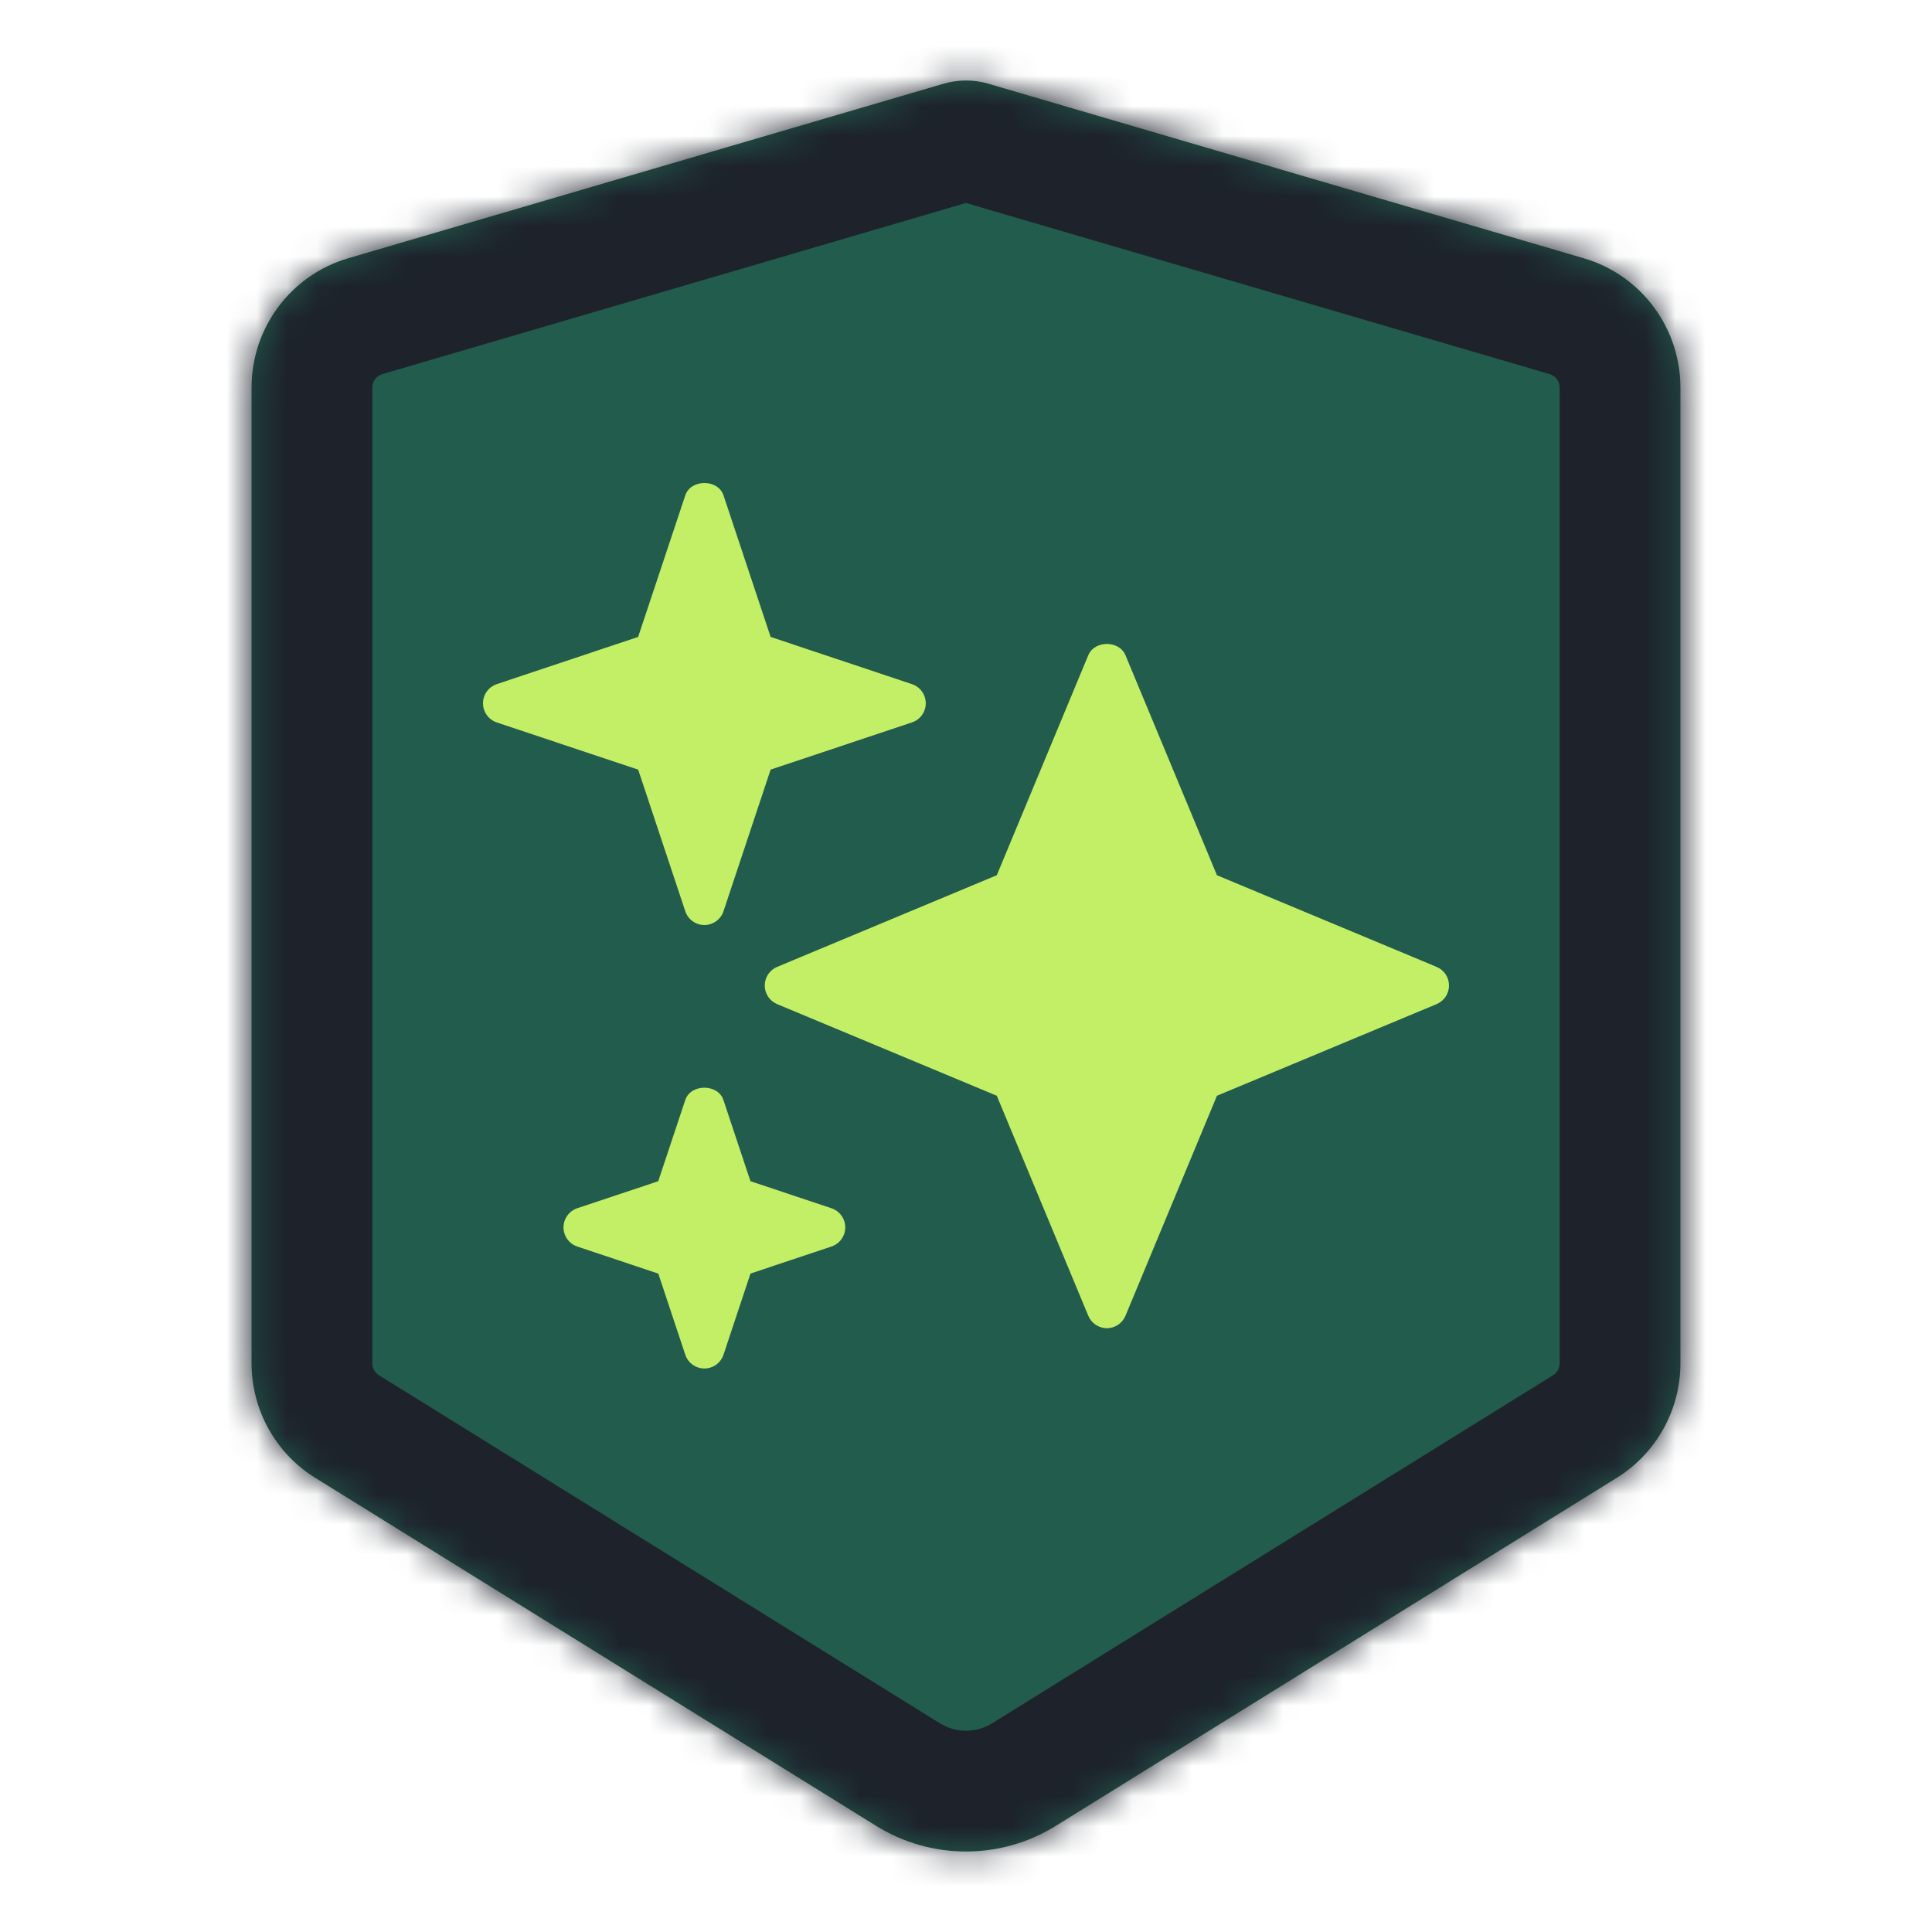 <svg width="64" height="64" viewBox="0 0 64 64" fill="none" xmlns="http://www.w3.org/2000/svg">
<mask id="path-1-inside-1_18254_18036" fill="white">
<path d="M32.744 2.774C32.258 2.631 31.741 2.631 31.255 2.774L11.535 8.555C11.535 8.555 11.535 8.555 11.535 8.555C9.631 9.113 8.333 10.863 8.333 12.839V42.147V45.159C8.333 46.702 9.128 48.139 10.442 48.955L29.027 60.486C30.849 61.616 33.151 61.616 34.972 60.486L53.557 48.955C54.871 48.139 55.666 46.702 55.666 45.159V42.147V12.839C55.666 10.863 54.368 9.113 52.464 8.555L32.744 2.774Z"/>
</mask>
<path d="M32.744 2.774C32.258 2.631 31.741 2.631 31.255 2.774L11.535 8.555C11.535 8.555 11.535 8.555 11.535 8.555C9.631 9.113 8.333 10.863 8.333 12.839V42.147V45.159C8.333 46.702 9.128 48.139 10.442 48.955L29.027 60.486C30.849 61.616 33.151 61.616 34.972 60.486L53.557 48.955C54.871 48.139 55.666 46.702 55.666 45.159V42.147V12.839C55.666 10.863 54.368 9.113 52.464 8.555L32.744 2.774Z" fill="#225C4D"/>
<path d="M55.257 47.9L54.176 46.159L50.778 48.268L51.858 50.009L55.257 47.9ZM32.744 2.774L33.87 -1.065L33.87 -1.065L32.744 2.774ZM31.255 2.774L30.13 -1.065L30.13 -1.065L31.255 2.774ZM10.442 48.955L12.551 45.556L12.551 45.556L10.442 48.955ZM29.027 60.486L31.136 57.087L31.136 57.087L29.027 60.486ZM34.972 60.486L32.864 57.087L32.863 57.087L34.972 60.486ZM53.557 48.955L51.449 45.556L51.449 45.556L53.557 48.955ZM52.464 8.555L51.339 12.394L51.339 12.394L52.464 8.555ZM33.87 -1.065C32.649 -1.422 31.351 -1.423 30.13 -1.065L32.38 6.612C32.132 6.685 31.868 6.685 31.619 6.612L33.87 -1.065ZM30.13 -1.065L10.41 4.717L12.661 12.394L32.38 6.612L30.13 -1.065ZM11.535 4.555C11.535 4.555 11.535 4.555 11.535 4.555C11.535 4.555 11.535 4.555 11.535 4.555C11.535 4.555 11.535 4.555 11.535 4.555C11.535 4.555 11.535 4.555 11.535 4.555C11.535 4.555 11.535 4.555 11.535 4.555C11.535 4.555 11.535 4.555 11.535 4.555C11.535 4.555 11.535 4.555 11.535 4.555C11.535 4.555 11.535 4.555 11.535 4.555C11.535 4.555 11.535 4.555 11.535 4.555C11.535 4.555 11.535 4.555 11.535 4.555C11.535 4.555 11.535 4.555 11.535 4.555C11.535 4.555 11.535 4.555 11.535 4.555C11.535 4.555 11.535 4.555 11.535 4.555C11.535 4.555 11.535 4.555 11.535 4.555C11.535 4.555 11.535 4.555 11.535 4.555C11.535 4.555 11.535 4.555 11.535 4.555C11.535 4.555 11.535 4.555 11.535 4.555C11.535 4.555 11.535 4.555 11.535 4.555C11.535 4.555 11.535 4.555 11.535 4.555C11.535 4.555 11.535 4.555 11.535 4.555C11.535 4.555 11.535 4.555 11.535 4.555C11.535 4.555 11.535 4.555 11.535 4.555C11.535 4.555 11.535 4.555 11.535 4.555C11.535 4.555 11.535 4.555 11.535 4.555C11.535 4.555 11.535 4.555 11.535 4.555C11.535 4.555 11.535 4.555 11.535 4.555C11.535 4.555 11.535 4.555 11.535 4.555C11.535 4.555 11.535 4.555 11.535 4.555C11.535 4.555 11.535 4.555 11.535 4.555C11.535 4.555 11.535 4.555 11.535 4.555C11.535 4.555 11.535 4.555 11.535 4.555C11.535 4.555 11.535 4.555 11.535 4.555C11.535 4.555 11.535 4.555 11.535 4.555C11.535 4.555 11.535 4.555 11.535 4.555C11.535 4.555 11.535 4.555 11.535 4.555C11.535 4.555 11.535 4.555 11.535 4.555C11.535 4.555 11.535 4.555 11.535 4.555C11.535 4.555 11.535 4.555 11.535 4.555C11.535 4.555 11.535 4.555 11.535 4.555C11.535 4.555 11.535 4.555 11.535 4.555C11.535 4.555 11.535 4.555 11.535 4.555C11.535 4.555 11.535 4.555 11.535 4.555C11.535 4.555 11.535 4.555 11.535 4.555C11.535 4.555 11.535 4.555 11.535 4.555C11.535 4.555 11.535 4.555 11.535 4.555C11.535 4.555 11.535 4.555 11.535 4.555C11.535 4.555 11.535 4.555 11.535 4.555C11.535 4.555 11.535 4.555 11.535 4.555C11.535 4.555 11.535 4.555 11.535 4.555C11.535 4.555 11.535 4.555 11.535 4.555C11.535 4.555 11.535 4.555 11.535 4.555C11.535 4.555 11.535 4.555 11.535 4.555C11.535 4.555 11.535 4.555 11.535 4.555C11.535 4.555 11.535 4.555 11.535 4.555C11.535 4.555 11.535 4.555 11.535 4.555C11.535 4.555 11.535 4.555 11.535 4.555C11.535 4.555 11.535 4.555 11.535 4.555C11.535 4.555 11.535 4.555 11.535 4.555C11.535 4.555 11.535 4.555 11.535 4.555C11.535 4.555 11.535 4.555 11.535 4.555C11.535 4.555 11.535 4.555 11.535 4.555C11.535 4.555 11.535 4.555 11.535 4.555C11.535 4.555 11.535 4.555 11.535 4.555C11.535 4.555 11.535 4.555 11.535 4.555C11.535 4.555 11.535 4.555 11.535 4.555C11.535 4.555 11.535 4.555 11.535 4.555C11.535 4.555 11.535 4.555 11.535 4.555C11.535 4.555 11.535 4.555 11.535 4.555C11.535 4.555 11.535 4.555 11.535 4.555C11.535 4.555 11.535 4.555 11.535 4.555C11.535 4.555 11.535 4.555 11.535 4.555C11.535 4.555 11.535 4.555 11.535 4.555C11.535 4.555 11.535 4.555 11.535 4.555C11.535 4.555 11.535 4.555 11.535 4.555C11.535 4.555 11.535 4.555 11.535 4.555C11.535 4.555 11.535 4.555 11.535 4.555C11.535 4.555 11.535 4.555 11.535 4.555C11.535 4.555 11.535 4.555 11.535 4.555C11.535 4.555 11.535 4.555 11.535 4.555C11.535 4.555 11.535 4.555 11.535 4.555C11.535 4.555 11.535 4.555 11.535 4.555C11.535 4.555 11.535 4.555 11.535 4.555C11.535 4.555 11.535 4.555 11.535 4.555C11.535 4.555 11.535 4.555 11.535 4.555C11.535 4.555 11.535 4.555 11.535 4.555C11.535 4.555 11.535 4.555 11.535 4.555C11.535 4.555 11.535 4.555 11.535 4.555C11.535 4.555 11.535 4.555 11.535 4.555C11.535 4.555 11.535 4.555 11.535 4.555C11.535 4.555 11.535 4.555 11.535 4.555C11.535 4.555 11.535 4.555 11.535 4.555C11.535 4.555 11.535 4.555 11.535 4.555C11.535 4.555 11.535 4.555 11.535 4.555C11.535 4.555 11.535 4.555 11.535 4.555C11.535 4.555 11.535 4.555 11.535 4.555C11.535 4.555 11.535 4.555 11.535 4.555C11.535 4.555 11.535 4.555 11.535 4.555C11.535 4.555 11.535 4.555 11.535 4.555C11.535 4.555 11.535 4.555 11.535 4.555C11.535 4.555 11.535 4.555 11.535 4.555C11.535 4.555 11.535 4.555 11.535 4.555C11.535 4.555 11.535 4.555 11.535 4.555C11.535 4.555 11.535 4.555 11.535 4.555C11.535 4.555 11.535 4.555 11.535 4.555C11.535 4.555 11.535 4.555 11.535 4.555C11.535 4.555 11.535 4.555 11.535 4.555C11.535 4.555 11.535 4.555 11.535 4.555C11.535 4.555 11.535 4.555 11.535 4.555C11.535 8.555 11.535 12.555 11.535 12.555C11.535 12.555 11.535 12.555 11.535 12.555C11.535 12.555 11.535 12.555 11.535 12.555C11.535 12.555 11.535 12.555 11.535 12.555C11.535 12.555 11.535 12.555 11.535 12.555C11.535 12.555 11.535 12.555 11.535 12.555C11.535 12.555 11.535 12.555 11.535 12.555C11.535 12.555 11.535 12.555 11.535 12.555C11.535 12.555 11.535 12.555 11.535 12.555C11.535 12.555 11.535 12.555 11.535 12.555C11.535 12.555 11.535 12.555 11.535 12.555C11.535 12.555 11.535 12.555 11.535 12.555C11.535 12.555 11.535 12.555 11.535 12.555C11.535 12.555 11.535 12.555 11.535 12.555C11.535 12.555 11.535 12.555 11.535 12.555C11.535 12.555 11.535 12.555 11.535 12.555C11.535 12.555 11.535 12.555 11.535 12.555C11.535 12.555 11.535 12.555 11.535 12.555C11.535 12.555 11.535 12.555 11.535 12.555C11.535 12.555 11.535 12.555 11.535 12.555C11.535 12.555 11.535 12.555 11.535 12.555C11.535 12.555 11.535 12.555 11.535 12.555C11.535 12.555 11.535 12.555 11.535 12.555C11.535 12.555 11.535 12.555 11.535 12.555C11.535 12.555 11.535 12.555 11.535 12.555C11.535 12.555 11.535 12.555 11.535 12.555C11.535 12.555 11.535 12.555 11.535 12.555C11.535 12.555 11.535 12.555 11.535 12.555C11.535 12.555 11.535 12.555 11.535 12.555C11.535 12.555 11.535 12.555 11.535 12.555C11.535 12.555 11.535 12.555 11.535 12.555C11.535 12.555 11.535 12.555 11.535 12.555C11.535 12.555 11.535 12.555 11.535 12.555C11.535 12.555 11.535 12.555 11.535 12.555C11.535 12.555 11.535 12.555 11.535 12.555C11.535 12.555 11.535 12.555 11.535 12.555C11.535 12.555 11.535 12.555 11.535 12.555C11.535 12.555 11.535 12.555 11.535 12.555C11.535 12.555 11.535 12.555 11.535 12.555C11.535 12.555 11.535 12.555 11.535 12.555C11.535 12.555 11.535 12.555 11.535 12.555C11.535 12.555 11.535 12.555 11.535 12.555C11.535 12.555 11.535 12.555 11.535 12.555C11.535 12.555 11.535 12.555 11.535 12.555C11.535 12.555 11.535 12.555 11.535 12.555C11.535 12.555 11.535 12.555 11.535 12.555C11.535 12.555 11.535 12.555 11.535 12.555C11.535 12.555 11.535 12.555 11.535 12.555C11.535 12.555 11.535 12.555 11.535 12.555C11.535 12.555 11.535 12.555 11.535 12.555C11.535 12.555 11.535 12.555 11.535 12.555C11.535 12.555 11.535 12.555 11.535 12.555C11.535 12.555 11.535 12.555 11.535 12.555C11.535 12.555 11.535 12.555 11.535 12.555C11.535 12.555 11.535 12.555 11.535 12.555C11.535 12.555 11.535 12.555 11.535 12.555C11.535 12.555 11.535 12.555 11.535 12.555C11.535 12.555 11.535 12.555 11.535 12.555C11.535 12.555 11.535 12.555 11.535 12.555C11.535 12.555 11.535 12.555 11.535 12.555C11.535 12.555 11.535 12.555 11.535 12.555C11.535 12.555 11.535 12.555 11.535 12.555C11.535 12.555 11.535 12.555 11.535 12.555C11.535 12.555 11.535 12.555 11.535 12.555C11.535 12.555 11.535 12.555 11.535 12.555C11.535 12.555 11.535 12.555 11.535 12.555C11.535 12.555 11.535 12.555 11.535 12.555C11.535 12.555 11.535 12.555 11.535 12.555C11.535 12.555 11.535 12.555 11.535 12.555C11.535 12.555 11.535 12.555 11.535 12.555C11.535 12.555 11.535 12.555 11.535 12.555C11.535 12.555 11.535 12.555 11.535 12.555C11.535 12.555 11.535 12.555 11.535 12.555C11.535 12.555 11.535 12.555 11.535 12.555C11.535 12.555 11.535 12.555 11.535 12.555C11.535 12.555 11.535 12.555 11.535 12.555C11.535 12.555 11.535 12.555 11.535 12.555C11.535 12.555 11.535 12.555 11.535 12.555C11.535 12.555 11.535 12.555 11.535 12.555C11.535 12.555 11.535 12.555 11.535 12.555C11.535 12.555 11.535 12.555 11.535 12.555C11.535 12.555 11.535 12.555 11.535 12.555C11.535 12.555 11.535 12.555 11.535 12.555C11.535 12.555 11.535 12.555 11.535 12.555C11.535 12.555 11.535 12.555 11.535 12.555C11.535 12.555 11.535 12.555 11.535 12.555C11.535 12.555 11.535 12.555 11.535 12.555C11.535 12.555 11.535 12.555 11.535 12.555C11.535 12.555 11.535 12.555 11.535 12.555C11.535 12.555 11.535 12.555 11.535 12.555C11.535 12.555 11.535 12.555 11.535 12.555C11.535 12.555 11.535 12.555 11.535 12.555C11.535 12.555 11.535 12.555 11.535 12.555C11.535 12.555 11.535 12.555 11.535 12.555C11.535 12.555 11.535 12.555 11.535 12.555C11.535 12.555 11.535 12.555 11.535 12.555C11.535 12.555 11.535 12.555 11.535 12.555C11.535 12.555 11.535 12.555 11.535 12.555C11.535 12.555 11.535 12.555 11.535 12.555C11.535 12.555 11.535 12.555 11.535 12.555C11.535 12.555 11.535 12.555 11.535 12.555C11.535 12.555 11.535 12.555 11.535 12.555C11.535 12.555 11.535 12.555 11.535 12.555C11.535 12.555 11.535 12.555 11.535 12.555C11.535 12.555 11.535 12.555 11.535 12.555C11.535 12.555 11.535 12.555 11.535 12.555C11.535 12.555 11.535 12.555 11.535 12.555C11.535 12.555 11.535 12.555 11.535 12.555C11.535 12.555 11.535 12.555 11.535 12.555C11.535 12.555 11.535 12.555 11.535 12.555C11.535 12.555 11.535 12.555 11.535 12.555C11.535 12.555 11.535 12.555 11.535 12.555C11.535 12.555 11.535 12.555 11.535 12.555C11.535 12.555 11.535 12.555 11.535 12.555C11.535 12.555 11.535 12.555 11.535 12.555C11.535 12.555 11.535 12.555 11.535 12.555C11.535 12.555 11.535 12.555 11.535 12.555C11.535 12.555 11.535 12.555 11.535 12.555C11.535 12.555 11.535 12.555 11.535 12.555C11.535 12.555 11.535 12.555 11.535 12.555C11.535 12.555 11.535 12.555 11.535 12.555C11.535 12.555 11.535 12.555 11.535 12.555C11.535 12.555 11.535 12.555 11.535 12.555C11.535 12.555 11.535 12.555 11.535 12.555C11.535 12.555 11.535 12.555 11.535 12.555C11.535 12.555 11.535 12.555 11.535 12.555C11.535 12.555 11.535 12.555 11.535 12.555C11.535 12.555 11.535 12.555 11.535 12.555C11.535 12.555 11.535 12.555 11.535 12.555C11.535 12.555 11.535 12.555 11.535 12.555C11.535 12.555 11.535 12.555 11.535 12.555C11.535 12.555 11.535 12.555 11.535 12.555C11.535 12.555 11.535 12.555 11.535 12.555C11.535 12.555 11.535 12.555 11.535 12.555C11.535 12.555 11.535 12.555 11.535 12.555C11.535 12.555 11.535 12.555 11.535 12.555C11.535 12.555 11.535 12.555 11.535 12.555C11.535 12.555 11.535 12.555 11.535 12.555C11.535 12.555 11.535 12.555 11.535 12.555C11.535 12.555 11.535 12.555 11.535 12.555C11.535 12.555 11.535 12.555 11.535 12.555C11.535 12.555 11.535 12.555 11.535 12.555C11.535 12.555 11.535 12.555 11.535 12.555C11.535 12.555 11.535 12.555 11.535 12.555C11.535 12.555 11.535 12.555 11.535 12.555C11.535 12.555 11.535 12.555 11.535 12.555C11.535 12.555 11.535 12.555 11.535 12.555C11.535 12.555 11.535 12.555 11.535 12.555C11.535 12.555 11.535 12.555 11.535 12.555C11.535 12.555 11.535 12.555 11.535 12.555C11.535 12.555 11.535 12.555 11.535 12.555C11.535 12.555 11.535 12.555 11.535 12.555C11.535 12.555 11.535 12.555 11.535 12.555C11.535 12.555 11.535 12.555 11.535 12.555C11.535 12.555 11.535 12.555 11.535 12.555C11.535 12.555 11.535 12.555 11.535 12.555C11.535 12.555 11.535 12.555 11.535 12.555C11.535 12.555 11.535 12.555 11.535 12.555C11.535 12.555 11.535 12.555 11.535 12.555C11.535 12.555 11.535 12.555 11.535 12.555C11.535 12.555 11.535 12.555 11.535 12.555C11.535 12.555 11.535 12.555 11.535 12.555C11.535 12.555 11.535 12.555 11.535 12.555C11.535 12.555 11.535 12.555 11.535 12.555C11.535 12.555 11.535 12.555 11.535 12.555C11.535 12.555 11.535 12.555 11.535 12.555C11.535 12.555 11.535 12.555 11.535 12.555C11.535 12.555 11.535 12.555 11.535 12.555C11.535 12.555 11.535 12.555 11.535 12.555C11.535 12.555 11.535 12.555 11.535 12.555C11.535 12.555 11.535 12.555 11.535 12.555C11.535 12.555 11.535 12.555 11.535 12.555C11.535 12.555 11.535 12.555 11.535 12.555C11.535 12.555 11.535 12.555 11.535 12.555C11.535 12.555 11.535 12.555 11.535 12.555C11.535 12.555 11.535 12.555 11.535 12.555C11.535 12.555 11.535 12.555 11.535 12.555C11.535 12.555 11.535 12.555 11.535 12.555C11.535 12.555 11.535 12.555 11.535 12.555C11.535 12.555 11.535 12.555 11.535 12.555C11.535 12.555 11.535 12.555 11.535 12.555C11.535 12.555 11.535 12.555 11.535 12.555C11.535 12.555 11.535 12.555 11.535 12.555C11.535 12.555 11.535 12.555 11.535 12.555C11.535 12.555 11.535 12.555 11.535 12.555C11.535 12.555 11.535 12.555 11.535 12.555C11.535 12.555 11.535 12.555 11.535 12.555C11.535 12.555 11.535 12.555 11.535 12.555C11.535 12.555 11.535 12.555 11.535 12.555C11.535 12.555 11.535 12.555 11.535 12.555C11.535 12.555 11.535 12.555 11.535 12.555C11.535 12.555 11.535 12.555 11.535 12.555C11.535 12.555 11.535 12.555 11.535 12.555C11.535 12.555 11.535 12.555 11.535 12.555C11.535 12.555 11.535 12.555 11.535 12.555C11.535 12.555 11.535 12.555 11.535 12.555C11.535 12.555 11.535 12.555 11.535 12.555C11.535 12.555 11.535 12.555 11.535 12.555C11.535 12.555 11.535 12.555 11.535 12.555C11.535 12.555 11.535 12.555 11.535 12.555C11.535 12.555 11.535 12.555 11.535 12.555C11.535 12.555 11.535 12.555 11.535 12.555C11.535 12.555 11.535 12.555 11.535 12.555C11.535 12.555 11.535 12.555 11.535 12.555C11.535 12.555 11.535 12.555 11.535 12.555C11.535 12.555 11.535 12.555 11.535 12.555C11.535 12.555 11.535 12.555 11.535 12.555C11.535 12.555 11.535 12.555 11.535 12.555C11.535 12.555 11.535 12.555 11.535 12.555C11.535 12.555 11.535 12.555 11.535 12.555C11.535 12.555 11.535 12.555 11.535 12.555C11.535 12.555 11.535 12.555 11.535 12.555C11.535 12.555 11.535 12.555 11.535 12.555C11.535 12.555 11.535 12.555 11.535 12.555C11.535 12.555 11.535 12.555 11.535 12.555C11.535 12.555 11.535 12.555 11.535 12.555C11.535 12.555 11.535 12.555 11.535 12.555C11.535 12.555 11.535 12.555 11.535 12.555C11.535 12.555 11.535 12.555 11.535 12.555C11.535 12.555 11.535 12.555 11.535 12.555C11.535 12.555 11.535 12.555 11.535 12.555C11.535 12.555 11.535 12.555 11.535 12.555C11.535 12.555 11.535 12.555 11.535 12.555C11.535 12.555 11.535 12.555 11.535 12.555C11.535 12.555 11.535 12.555 11.535 12.555C11.535 12.555 11.535 12.555 11.535 12.555C11.535 12.555 11.535 12.555 11.535 12.555C11.535 12.555 11.535 12.555 11.535 12.555C11.535 12.555 11.535 12.555 11.535 12.555C11.535 12.555 11.535 12.555 11.535 12.555C11.535 12.555 11.535 12.555 11.535 12.555C11.535 12.555 11.535 12.555 11.535 12.555C11.535 12.555 11.535 12.555 11.535 12.555C11.535 12.555 11.535 12.555 11.535 12.555C11.535 12.555 11.535 12.555 11.535 12.555C11.535 12.555 11.535 12.555 11.535 12.555C11.535 12.555 11.535 12.555 11.535 12.555C11.535 12.555 11.535 12.555 11.535 12.555C11.535 12.555 11.535 12.555 11.535 12.555C11.535 12.555 11.535 12.555 11.535 12.555C11.535 12.555 11.535 12.555 11.535 12.555C11.535 12.555 11.535 12.555 11.535 12.555C11.535 12.555 11.535 12.555 11.535 12.555C11.535 12.555 11.535 12.555 11.535 12.555C11.535 12.555 11.535 12.555 11.535 12.555C11.535 12.555 11.535 12.555 11.535 12.555C11.535 12.555 11.535 12.555 11.535 12.555C11.535 12.555 11.535 12.555 11.535 12.555C11.535 12.555 11.535 12.555 11.535 12.555C11.535 12.555 11.535 12.555 11.535 12.555C11.535 12.555 11.535 12.555 11.535 12.555C11.535 12.555 11.535 12.555 11.535 12.555C11.535 12.555 11.535 12.555 11.535 12.555C11.535 12.555 11.535 12.555 11.535 12.555C11.535 12.555 11.535 12.555 11.535 12.555C11.535 12.555 11.535 12.555 11.535 12.555C11.535 12.555 11.535 12.555 11.535 12.555C11.535 12.555 11.535 12.555 11.535 12.555C11.535 12.555 11.535 12.555 11.535 12.555C11.535 12.555 11.535 12.555 11.535 12.555C11.535 12.555 11.535 12.555 11.535 12.555C11.535 12.555 11.535 12.555 11.535 12.555C11.535 12.555 11.535 12.555 11.535 12.555C11.535 12.555 11.535 12.555 11.535 12.555C11.535 12.555 11.535 12.555 11.535 12.555C11.535 12.555 11.535 12.555 11.535 12.555C11.535 12.555 11.535 12.555 11.535 12.555C11.535 12.555 11.535 12.555 11.535 12.555C11.535 12.555 11.535 12.555 11.535 12.555C11.535 12.555 11.535 12.555 11.535 12.555C11.535 12.555 11.535 12.555 11.535 12.555C11.535 12.555 11.535 12.555 11.535 12.555C11.535 12.555 11.535 12.555 11.535 12.555C11.535 12.555 11.535 12.555 11.535 12.555C11.535 12.555 11.535 12.555 11.535 12.555C11.535 12.555 11.535 12.555 11.535 12.555C11.535 12.555 11.535 12.555 11.535 12.555C11.535 12.555 11.535 12.555 11.535 12.555C11.535 12.555 11.535 12.555 11.535 12.555C11.535 12.555 11.535 12.555 11.535 12.555C11.535 12.555 11.535 12.555 11.535 12.555C11.535 12.555 11.535 12.555 11.535 12.555C11.535 12.555 11.535 12.555 11.535 12.555C11.535 12.555 11.535 12.555 11.535 12.555C11.535 12.555 11.535 12.555 11.535 12.555C11.535 12.555 11.535 12.555 11.535 12.555C11.535 12.555 11.535 12.555 11.535 12.555C11.535 12.555 11.535 12.555 11.535 12.555C11.535 12.555 11.535 12.555 11.535 12.555C11.535 12.555 11.535 12.555 11.535 12.555C11.535 12.555 11.535 12.555 11.535 12.555C11.535 12.555 11.535 12.555 11.535 12.555C11.535 12.555 11.535 12.555 11.535 12.555C11.535 12.555 11.535 12.555 11.535 12.555C11.535 12.555 11.535 12.555 11.535 12.555C11.535 12.555 11.535 8.555 11.535 4.555C11.535 4.555 11.535 4.555 11.535 4.555C11.535 4.555 11.535 4.555 11.535 4.555C11.535 4.555 11.535 4.555 11.535 4.555C11.535 4.555 11.535 4.555 11.535 4.555C11.535 4.555 11.535 4.555 11.535 4.555C11.535 4.555 11.535 4.555 11.535 4.555C11.535 4.555 11.535 4.555 11.535 4.555C11.535 4.555 11.535 4.555 11.535 4.555C11.535 4.555 11.535 4.555 11.535 4.555C11.535 4.555 11.535 4.555 11.535 4.555C11.535 4.555 11.535 4.555 11.535 4.555C11.535 4.555 11.535 4.555 11.535 4.555C11.535 4.555 11.535 4.555 11.535 4.555C11.535 4.555 11.535 4.555 11.535 4.555C11.535 4.555 11.535 4.555 11.535 4.555C11.535 4.555 11.535 4.555 11.535 4.555C11.535 4.555 11.535 4.555 11.535 4.555C11.535 4.555 11.535 4.555 11.535 4.555C11.535 4.555 11.535 4.555 11.535 4.555C11.535 4.555 11.535 4.555 11.535 4.555C11.535 4.555 11.535 4.555 11.535 4.555C11.535 4.555 11.535 4.555 11.535 4.555C11.535 4.555 11.535 4.555 11.535 4.555C11.535 4.555 11.535 4.555 11.535 4.555C11.535 4.555 11.535 4.555 11.535 4.555C11.535 4.555 11.535 4.555 11.535 4.555C11.535 4.555 11.535 4.555 11.535 4.555C11.535 4.555 11.535 4.555 11.535 4.555C11.535 4.555 11.535 4.555 11.535 4.555C11.535 4.555 11.535 4.555 11.535 4.555C11.535 4.555 11.535 4.555 11.535 4.555C11.535 4.555 11.535 4.555 11.535 4.555C11.535 4.555 11.535 4.555 11.535 4.555C11.535 4.555 11.535 4.555 11.535 4.555C11.535 4.555 11.535 4.555 11.535 4.555C11.535 4.555 11.535 4.555 11.535 4.555C11.535 4.555 11.535 4.555 11.535 4.555C11.535 4.555 11.535 4.555 11.535 4.555C11.535 4.555 11.535 4.555 11.535 4.555C11.535 4.555 11.535 4.555 11.535 4.555C11.535 4.555 11.535 4.555 11.535 4.555C11.535 4.555 11.535 4.555 11.535 4.555C11.535 4.555 11.535 4.555 11.535 4.555C11.535 4.555 11.535 4.555 11.535 4.555C11.535 4.555 11.535 4.555 11.535 4.555C11.535 4.555 11.535 4.555 11.535 4.555C11.535 4.555 11.535 4.555 11.535 4.555C11.535 4.555 11.535 4.555 11.535 4.555C11.535 4.555 11.535 4.555 11.535 4.555C11.535 4.555 11.535 4.555 11.535 4.555C11.535 4.555 11.535 4.555 11.535 4.555C11.535 4.555 11.535 4.555 11.535 4.555C11.535 4.555 11.535 4.555 11.535 4.555C11.535 4.555 11.535 4.555 11.535 4.555C11.535 4.555 11.535 4.555 11.535 4.555C11.535 4.555 11.535 4.555 11.535 4.555C11.535 4.555 11.535 4.555 11.535 4.555C11.535 4.555 11.535 4.555 11.535 4.555C11.535 4.555 11.535 4.555 11.535 4.555C11.535 4.555 11.535 4.555 11.535 4.555C11.535 4.555 11.535 4.555 11.535 4.555C11.535 4.555 11.535 4.555 11.535 4.555C11.535 4.555 11.535 4.555 11.535 4.555C11.535 4.555 11.535 4.555 11.535 4.555C11.535 4.555 11.535 4.555 11.535 4.555C11.535 4.555 11.535 4.555 11.535 4.555C11.535 4.555 11.535 4.555 11.535 4.555C11.535 4.555 11.535 4.555 11.535 4.555C11.535 4.555 11.535 4.555 11.535 4.555C11.535 4.555 11.535 4.555 11.535 4.555C11.535 4.555 11.535 4.555 11.535 4.555C11.535 4.555 11.535 4.555 11.535 4.555C11.535 4.555 11.535 4.555 11.535 4.555C11.535 4.555 11.535 4.555 11.535 4.555C11.535 4.555 11.535 4.555 11.535 4.555C11.535 4.555 11.535 4.555 11.535 4.555C11.535 4.555 11.535 4.555 11.535 4.555C11.535 4.555 11.535 4.555 11.535 4.555C11.535 4.555 11.535 4.555 11.535 4.555C11.535 4.555 11.535 4.555 11.535 4.555C11.535 4.555 11.535 4.555 11.535 4.555C11.535 4.555 11.535 4.555 11.535 4.555C11.535 4.555 11.535 4.555 11.535 4.555C11.535 4.555 11.535 4.555 11.535 4.555C11.535 4.555 11.535 4.555 11.535 4.555C11.535 4.555 11.535 4.555 11.535 4.555C11.535 4.555 11.535 4.555 11.535 4.555C11.535 4.555 11.535 4.555 11.535 4.555C11.535 4.555 11.535 4.555 11.535 4.555C11.535 4.555 11.535 4.555 11.535 4.555C11.535 4.555 11.535 4.555 11.535 4.555C11.535 4.555 11.535 4.555 11.535 4.555C11.535 4.555 11.535 4.555 11.535 4.555C11.535 4.555 11.535 4.555 11.535 4.555C11.535 4.555 11.535 4.555 11.535 4.555C11.535 4.555 11.535 4.555 11.535 4.555C11.535 4.555 11.535 4.555 11.535 4.555C11.535 4.555 11.535 4.555 11.535 4.555C11.535 4.555 11.535 4.555 11.535 4.555C11.535 4.555 11.535 4.555 11.535 4.555C11.535 4.555 11.535 4.555 11.535 4.555C11.535 4.555 11.535 4.555 11.535 4.555C11.535 4.555 11.535 4.555 11.535 4.555C11.535 4.555 11.535 4.555 11.535 4.555C11.535 4.555 11.535 4.555 11.535 4.555C11.535 4.555 11.535 4.555 11.535 4.555C11.535 4.555 11.535 4.555 11.535 4.555C11.535 4.555 11.535 4.555 11.535 4.555V12.555C11.535 12.555 11.535 12.555 11.535 12.555C11.535 12.555 11.535 12.555 11.535 12.555C11.535 12.555 11.535 12.555 11.535 12.555C11.535 12.555 11.535 12.555 11.535 12.555C11.535 12.555 11.535 12.555 11.535 12.555C11.535 12.555 11.535 12.555 11.535 12.555C11.535 12.555 11.535 12.555 11.535 12.555C11.535 12.555 11.535 12.555 11.535 12.555C11.535 12.555 11.535 12.555 11.535 12.555C11.535 12.555 11.535 12.555 11.535 12.555C11.535 12.555 11.535 12.555 11.535 12.555C11.535 12.555 11.535 12.555 11.535 12.555C11.535 12.555 11.535 12.555 11.535 12.555C11.535 12.555 11.535 12.555 11.535 12.555C11.535 12.555 11.535 12.555 11.535 12.555C11.535 12.555 11.535 12.555 11.535 12.555C11.535 12.555 11.535 12.555 11.535 12.555C11.535 12.555 11.535 12.555 11.535 12.555C11.535 12.555 11.535 12.555 11.535 12.555C11.535 12.555 11.535 12.555 11.535 12.555C11.535 12.555 11.535 12.555 11.535 12.555C11.535 12.555 11.535 12.555 11.535 12.555C11.535 12.555 11.535 12.555 11.535 12.555C11.535 12.555 11.535 12.555 11.535 12.555C11.535 12.555 11.535 12.555 11.535 12.555C11.535 12.555 11.535 12.555 11.535 12.555C11.535 12.555 11.535 12.555 11.535 12.555C11.535 12.555 11.535 12.555 11.535 12.555C11.535 12.555 11.535 12.555 11.535 12.555C11.535 12.555 11.535 12.555 11.535 12.555C11.535 12.555 11.535 12.555 11.535 12.555C11.535 12.555 11.535 12.555 11.535 12.555C11.535 12.555 11.535 12.555 11.535 12.555C11.535 12.555 11.535 12.555 11.535 12.555C11.535 12.555 11.535 12.555 11.535 12.555C11.535 12.555 11.535 12.555 11.535 12.555C11.535 12.555 11.535 12.555 11.535 12.555C11.535 12.555 11.535 12.555 11.535 12.555C11.535 12.555 11.535 12.555 11.535 12.555C11.535 12.555 11.535 12.555 11.535 12.555C11.535 12.555 11.535 12.555 11.535 12.555C11.535 12.555 11.535 12.555 11.535 12.555C11.535 12.555 11.535 12.555 11.535 12.555C11.535 12.555 11.535 12.555 11.535 12.555C11.535 12.555 11.535 12.555 11.535 12.555C11.535 12.555 11.535 12.555 11.535 12.555C11.535 12.555 11.535 12.555 11.535 12.555C11.535 12.555 11.535 12.555 11.535 12.555C11.535 12.555 11.535 12.555 11.535 12.555C11.535 12.555 11.535 12.555 11.535 12.555C11.535 12.555 11.535 12.555 11.535 12.555C11.535 12.555 11.535 12.555 11.535 12.555C11.535 12.555 11.535 12.555 11.535 12.555C11.535 12.555 11.535 12.555 11.535 12.555C11.535 12.555 11.535 12.555 11.535 12.555C11.535 12.555 11.535 12.555 11.535 12.555C11.535 12.555 11.535 12.555 11.535 12.555C11.535 12.555 11.535 12.555 11.535 12.555C11.535 12.555 11.535 12.555 11.535 12.555C11.535 12.555 11.535 12.555 11.535 12.555C11.535 12.555 11.535 12.555 11.535 12.555C11.535 12.555 11.535 12.555 11.535 12.555C11.535 12.555 11.535 12.555 11.535 12.555C11.535 12.555 11.535 12.555 11.535 12.555C11.535 12.555 11.535 12.555 11.535 12.555C11.535 12.555 11.535 12.555 11.535 12.555C11.535 12.555 11.535 12.555 11.535 12.555C11.535 12.555 11.535 12.555 11.535 12.555C11.535 12.555 11.535 12.555 11.535 12.555C11.535 12.555 11.535 12.555 11.535 12.555C11.535 12.555 11.535 12.555 11.535 12.555C11.535 12.555 11.535 12.555 11.535 12.555C11.535 12.555 11.535 12.555 11.535 12.555C11.535 12.555 11.535 12.555 11.535 12.555C11.535 12.555 11.535 12.555 11.535 12.555C11.535 12.555 11.535 12.555 11.535 12.555C11.535 12.555 11.535 12.555 11.535 12.555C11.535 12.555 11.535 12.555 11.535 12.555C11.535 12.555 11.535 12.555 11.535 12.555C11.535 12.555 11.535 12.555 11.535 12.555C11.535 12.555 11.535 12.555 11.535 12.555C11.535 12.555 11.535 12.555 11.535 12.555C11.535 12.555 11.535 12.555 11.535 12.555C11.535 12.555 11.535 12.555 11.535 12.555C11.535 12.555 11.535 12.555 11.535 12.555C11.535 12.555 11.535 12.555 11.535 12.555C11.535 12.555 11.535 12.555 11.535 12.555C11.535 12.555 11.535 12.555 11.535 12.555C11.535 12.555 11.535 12.555 11.535 12.555C11.535 12.555 11.535 12.555 11.535 12.555C11.535 12.555 11.535 12.555 11.535 12.555C11.535 12.555 11.535 12.555 11.535 12.555C11.535 12.555 11.535 12.555 11.535 12.555C11.535 12.555 11.535 12.555 11.535 12.555C11.535 12.555 11.535 12.555 11.535 12.555C11.535 12.555 11.535 12.555 11.535 12.555C11.535 12.555 11.535 12.555 11.535 12.555C11.535 12.555 11.535 12.555 11.535 12.555C11.535 12.555 11.535 12.555 11.535 12.555C11.535 12.555 11.535 12.555 11.535 12.555C11.535 12.555 11.535 12.555 11.535 12.555C11.535 12.555 11.535 12.555 11.535 12.555C11.535 12.555 11.535 12.555 11.535 12.555C11.535 12.555 11.535 12.555 11.535 12.555C11.535 12.555 11.535 12.555 11.535 12.555C11.535 12.555 11.535 12.555 11.535 12.555C11.535 12.555 11.535 12.555 11.535 12.555C11.535 12.555 11.535 12.555 11.535 12.555C11.535 8.555 11.535 4.555 11.535 4.555C11.535 4.555 11.535 4.555 11.535 4.555C11.535 4.555 11.535 4.555 11.535 4.555C11.535 4.555 11.535 4.555 11.535 4.555C11.535 4.555 11.535 4.555 11.535 4.555C11.535 4.555 11.535 4.555 11.535 4.555C11.535 4.555 11.535 4.555 11.535 4.555C11.535 4.555 11.535 4.555 11.535 4.555C11.535 4.555 11.535 4.555 11.535 4.555C11.535 4.555 11.535 4.555 11.535 4.555C11.535 4.555 11.535 4.555 11.535 4.555C11.535 4.555 11.535 4.555 11.535 4.555C11.535 4.555 11.535 4.555 11.535 4.555C11.535 4.555 11.535 4.555 11.535 4.555C11.535 4.555 11.535 4.555 11.535 4.555C11.535 4.555 11.535 4.555 11.535 4.555C11.535 4.555 11.535 4.555 11.535 4.555C11.535 4.555 11.535 4.555 11.535 4.555C11.535 4.555 11.535 4.555 11.535 4.555C11.535 4.555 11.535 4.555 11.535 4.555C11.535 4.555 11.535 4.555 11.535 4.555C11.535 4.555 11.535 4.555 11.535 4.555C11.535 4.555 11.535 4.555 11.535 4.555C11.535 4.555 11.535 4.555 11.535 4.555C11.535 4.555 11.535 4.555 11.535 4.555C11.535 4.555 11.535 4.555 11.535 4.555C11.535 4.555 11.535 4.555 11.535 4.555C11.535 4.555 11.535 4.555 11.535 4.555C11.535 4.555 11.535 4.555 11.535 4.555C11.535 4.555 11.535 4.555 11.535 4.555C11.535 4.555 11.535 4.555 11.535 4.555C11.535 4.555 11.535 4.555 11.535 4.555C11.535 4.555 11.535 4.555 11.535 4.555C11.535 4.555 11.535 4.555 11.535 4.555C11.535 4.555 11.535 4.555 11.535 4.555C11.535 4.555 11.535 4.555 11.535 4.555C11.535 4.555 11.535 4.555 11.535 4.555C11.535 4.555 11.535 4.555 11.535 4.555C11.535 4.555 11.535 4.555 11.535 4.555C11.535 4.555 11.535 4.555 11.535 4.555C11.535 4.555 11.535 4.555 11.535 4.555C11.535 4.555 11.535 4.555 11.535 4.555C11.535 4.555 11.535 4.555 11.535 4.555C11.535 4.555 11.535 4.555 11.535 4.555C11.535 4.555 11.535 4.555 11.535 4.555C11.535 4.555 11.535 4.555 11.535 4.555C11.535 4.555 11.535 4.555 11.535 4.555C11.535 4.555 11.535 4.555 11.535 4.555C11.535 4.555 11.535 4.555 11.535 4.555C11.535 4.555 11.535 4.555 11.535 4.555C11.535 4.555 11.535 4.555 11.535 4.555C11.535 4.555 11.535 4.555 11.535 4.555C11.535 4.555 11.535 4.555 11.535 4.555C11.535 4.555 11.535 4.555 11.535 4.555C11.535 4.555 11.535 4.555 11.535 4.555C11.535 4.555 11.535 4.555 11.535 4.555C11.535 4.555 11.535 4.555 11.535 4.555C11.535 4.555 11.535 4.555 11.535 4.555C11.535 4.555 11.535 4.555 11.535 4.555C11.535 4.555 11.535 4.555 11.535 4.555C11.535 4.555 11.535 4.555 11.535 4.555C11.535 4.555 11.535 4.555 11.535 4.555C11.535 4.555 11.535 4.555 11.535 4.555C11.535 4.555 11.535 4.555 11.535 4.555C11.535 4.555 11.535 4.555 11.535 4.555C11.535 4.555 11.535 4.555 11.535 4.555C11.535 4.555 11.535 4.555 11.535 4.555C11.535 4.555 11.535 4.555 11.535 4.555C11.535 4.555 11.535 4.555 11.535 4.555C11.535 4.555 11.535 4.555 11.535 4.555C11.535 4.555 11.535 4.555 11.535 4.555C11.535 4.555 11.535 4.555 11.535 4.555C11.535 4.555 11.535 4.555 11.535 4.555C11.535 4.555 11.535 4.555 11.535 4.555C11.535 4.555 11.535 4.555 11.535 4.555C11.535 4.555 11.535 4.555 11.535 4.555C11.535 4.555 11.535 4.555 11.535 4.555C11.535 4.555 11.535 4.555 11.535 4.555C11.535 4.555 11.535 4.555 11.535 4.555C11.535 4.555 11.535 4.555 11.535 4.555C11.535 4.555 11.535 4.555 11.535 4.555C11.535 4.555 11.535 4.555 11.535 4.555C11.535 4.555 11.535 4.555 11.535 4.555C11.535 4.555 11.535 4.555 11.535 4.555C11.535 4.555 11.535 4.555 11.535 4.555C11.535 4.555 11.535 4.555 11.535 4.555C11.535 4.555 11.535 4.555 11.535 4.555C11.535 4.555 11.535 4.555 11.535 4.555C11.535 4.555 11.535 4.555 11.535 4.555C11.535 4.555 11.535 4.555 11.535 4.555C11.535 4.555 11.535 4.555 11.535 4.555C11.535 4.555 11.535 4.555 11.535 4.555C11.535 4.555 11.535 4.555 11.535 4.555C11.535 4.555 11.535 4.555 11.535 4.555C11.535 4.555 11.535 4.555 11.535 4.555C11.535 4.555 11.535 4.555 11.535 4.555C11.535 4.555 11.535 4.555 11.535 4.555C11.535 4.555 11.535 4.555 11.535 4.555C11.535 4.555 11.535 4.555 11.535 4.555C11.535 4.555 11.535 4.555 11.535 4.555C11.535 4.555 11.535 4.555 11.535 4.555C11.535 4.555 11.535 4.555 11.535 4.555C11.535 4.555 11.535 4.555 11.535 4.555C11.535 4.555 11.535 4.555 11.535 4.555C11.535 4.555 11.535 4.555 11.535 4.555C11.535 4.555 11.535 4.555 11.535 4.555C11.535 4.555 11.535 4.555 11.535 4.555C11.535 4.555 11.535 4.555 11.535 4.555C11.535 4.555 11.535 4.555 11.535 4.555C11.535 4.555 11.535 4.555 11.535 4.555C11.535 4.555 11.535 4.555 11.535 4.555C11.535 4.555 11.535 4.555 11.535 4.555C11.535 4.555 11.535 4.555 11.535 4.555C11.535 4.555 11.535 4.555 11.535 4.555C11.535 4.555 11.535 4.555 11.535 4.555C11.535 4.555 11.535 4.555 11.535 4.555C11.535 4.555 11.535 4.555 11.535 4.555C11.535 4.555 11.535 4.555 11.535 4.555C11.535 4.555 11.535 4.555 11.535 4.555C11.535 4.555 11.535 4.555 11.535 4.555C11.535 4.555 11.535 4.555 11.535 4.555C11.535 4.555 11.535 4.555 11.535 4.555C11.535 4.555 11.535 4.555 11.535 4.555C11.535 4.555 11.535 4.555 11.535 4.555C11.535 4.555 11.535 4.555 11.535 4.555C11.535 4.555 11.535 4.555 11.535 4.555C11.535 4.555 11.535 4.555 11.535 4.555C11.535 4.555 11.535 4.555 11.535 4.555C11.535 4.555 11.535 4.555 11.535 4.555C11.535 4.555 11.535 4.555 11.535 4.555C11.535 4.555 11.535 4.555 11.535 4.555C11.535 4.555 11.535 4.555 11.535 4.555C11.535 4.555 11.535 4.555 11.535 4.555C11.535 4.555 11.535 4.555 11.535 4.555C11.535 4.555 11.535 4.555 11.535 4.555C11.535 4.555 11.535 4.555 11.535 4.555C11.535 4.555 11.535 4.555 11.535 4.555C11.535 4.555 11.535 4.555 11.535 4.555C11.535 4.555 11.535 4.555 11.535 4.555C11.535 4.555 11.535 4.555 11.535 4.555C11.535 4.555 11.535 4.555 11.535 4.555C11.535 4.555 11.535 4.555 11.535 4.555C11.535 4.555 11.535 4.555 11.535 4.555C11.535 4.555 11.535 4.555 11.535 4.555C11.535 4.555 11.535 4.555 11.535 4.555C11.535 4.555 11.535 4.555 11.535 4.555C11.535 4.555 11.535 4.555 11.535 4.555C11.535 4.555 11.535 4.555 11.535 4.555C11.535 4.555 11.535 4.555 11.535 4.555C11.535 4.555 11.535 4.555 11.535 4.555C11.535 4.555 11.535 4.555 11.535 4.555C11.535 4.555 11.535 4.555 11.535 4.555C11.535 4.555 11.535 4.555 11.535 4.555C11.535 4.555 11.535 4.555 11.535 4.555C11.535 4.555 11.535 4.555 11.535 4.555C11.535 4.555 11.535 4.555 11.535 4.555C11.535 4.555 11.535 4.555 11.535 4.555C11.535 4.555 11.535 4.555 11.535 4.555C11.535 4.555 11.535 4.555 11.535 4.555C11.535 4.555 11.535 4.555 11.535 4.555C11.535 4.555 11.535 4.555 11.535 4.555C11.535 4.555 11.535 4.555 11.535 4.555C11.535 4.555 11.535 4.555 11.535 4.555C11.535 4.555 11.535 4.555 11.535 4.555C11.535 4.555 11.535 4.555 11.535 4.555C11.535 4.555 11.535 4.555 11.535 4.555C11.535 4.555 11.535 4.555 11.535 4.555C11.535 4.555 11.535 4.555 11.535 4.555C11.535 4.555 11.535 4.555 11.535 4.555C11.535 4.555 11.535 4.555 11.535 4.555C11.535 4.555 11.535 4.555 11.535 4.555C11.535 4.555 11.535 4.555 11.535 4.555C11.535 4.555 11.535 4.555 11.535 4.555C11.535 4.555 11.535 4.555 11.535 4.555C11.535 4.555 11.535 4.555 11.535 4.555C11.535 4.555 11.535 4.555 11.535 4.555C11.535 4.555 11.535 4.555 11.535 4.555C11.535 4.555 11.535 4.555 11.535 4.555C11.535 4.555 11.535 4.555 11.535 4.555C11.535 4.555 11.535 4.555 11.535 4.555C11.535 4.555 11.535 4.555 11.535 4.555C11.535 4.555 11.535 4.555 11.535 4.555C11.535 4.555 11.535 4.555 11.535 4.555C11.535 4.555 11.535 4.555 11.535 4.555C11.535 4.555 11.535 4.555 11.535 4.555C11.535 4.555 11.535 4.555 11.535 4.555C11.535 4.555 11.535 4.555 11.535 4.555C11.535 4.555 11.535 4.555 11.535 4.555C11.535 4.555 11.535 4.555 11.535 4.555C11.535 4.555 11.535 4.555 11.535 4.555C11.535 4.555 11.535 4.555 11.535 4.555C11.535 4.555 11.535 4.555 11.535 4.555C11.535 4.555 11.535 4.555 11.535 4.555C11.535 4.555 11.535 4.555 11.535 4.555C11.535 4.555 11.535 4.555 11.535 4.555C11.535 4.555 11.535 4.555 11.535 4.555C11.535 4.555 11.535 4.555 11.535 4.555C11.535 4.555 11.535 4.555 11.535 4.555C11.535 4.555 11.535 4.555 11.535 4.555C11.535 4.555 11.535 4.555 11.535 4.555C11.535 4.555 11.535 4.555 11.535 4.555C11.535 4.555 11.535 4.555 11.535 4.555C11.535 4.555 11.535 4.555 11.535 4.555C11.535 4.555 11.535 4.555 11.535 4.555C11.535 4.555 11.535 4.555 11.535 4.555C11.535 4.555 11.535 4.555 11.535 4.555C11.535 4.555 11.535 4.555 11.535 4.555C11.535 4.555 11.535 4.555 11.535 4.555C11.535 4.555 11.535 4.555 11.535 4.555C11.535 4.555 11.535 4.555 11.535 4.555C11.535 4.555 11.535 4.555 11.535 4.555C11.535 4.555 11.535 4.555 11.535 4.555C11.535 4.555 11.535 4.555 11.535 4.555C11.535 4.555 11.535 4.555 11.535 4.555C11.535 4.555 11.535 4.555 11.535 4.555C11.535 4.555 11.535 4.555 11.535 4.555C11.535 4.555 11.535 4.555 11.535 4.555C11.535 4.555 11.535 4.555 11.535 4.555C11.535 4.555 11.535 4.555 11.535 4.555C11.535 4.555 11.535 4.555 11.535 4.555C11.535 4.555 11.535 4.555 11.535 4.555C11.535 4.555 11.535 4.555 11.535 4.555C11.535 4.555 11.535 4.555 11.535 4.555C11.535 4.555 11.535 4.555 11.535 4.555C11.535 4.555 11.535 4.555 11.535 4.555C11.535 4.555 11.535 4.555 11.535 4.555C11.535 4.555 11.535 4.555 11.535 4.555C11.535 4.555 11.535 4.555 11.535 4.555C11.535 4.555 11.535 4.555 11.535 4.555C11.535 4.555 11.535 4.555 11.535 4.555C11.535 4.555 11.535 4.555 11.535 4.555C11.535 4.555 11.535 4.555 11.535 4.555C11.535 4.555 11.535 4.555 11.535 4.555C11.535 4.555 11.535 4.555 11.535 4.555C11.535 4.555 11.535 4.555 11.535 4.555C11.535 4.555 11.535 4.555 11.535 4.555C11.535 4.555 11.535 4.555 11.535 4.555C11.535 4.555 11.535 4.555 11.535 4.555C11.535 4.555 11.535 4.555 11.535 4.555C11.535 4.555 11.535 4.555 11.535 4.555C11.535 4.555 11.535 4.555 11.535 4.555C11.535 4.555 11.535 4.555 11.535 4.555C11.535 4.555 11.535 4.555 11.535 4.555C11.535 4.555 11.535 4.555 11.535 4.555C11.535 4.555 11.535 4.555 11.535 4.555C11.535 4.555 11.535 4.555 11.535 4.555C11.535 4.555 11.535 4.555 11.535 4.555C11.535 4.555 11.535 4.555 11.535 4.555C11.535 4.555 11.535 4.555 11.535 4.555C11.535 4.555 11.535 4.555 11.535 4.555C11.535 4.555 11.535 4.555 11.535 4.555C11.535 4.555 11.535 4.555 11.535 4.555C11.535 4.555 11.535 4.555 11.535 4.555C11.535 4.555 11.535 4.555 11.535 4.555C11.535 4.555 11.535 4.555 11.535 4.555C11.535 4.555 11.535 4.555 11.535 4.555C11.535 4.555 11.535 4.555 11.535 4.555C11.535 4.555 11.535 4.555 11.535 4.555C11.535 4.555 11.535 4.555 11.535 4.555C11.535 4.555 11.535 4.555 11.535 4.555C11.535 4.555 11.535 4.555 11.535 4.555C11.535 4.555 11.535 4.555 11.535 4.555C11.535 4.555 11.535 4.555 11.535 4.555C11.535 4.555 11.535 4.555 11.535 4.555C11.535 4.555 11.535 4.555 11.535 4.555C11.535 4.555 11.535 4.555 11.535 4.555C11.535 4.555 11.535 4.555 11.535 4.555C11.535 4.555 11.535 4.555 11.535 4.555C11.535 4.555 11.535 4.555 11.535 4.555C11.535 4.555 11.535 4.555 11.535 4.555C11.535 4.555 11.535 4.555 11.535 4.555C11.535 4.555 11.535 4.555 11.535 4.555C11.535 4.555 11.535 4.555 11.535 4.555C11.535 4.555 11.535 4.555 11.535 4.555C11.535 4.555 11.535 4.555 11.535 4.555C11.535 4.555 11.535 4.555 11.535 4.555C11.535 4.555 11.535 4.555 11.535 4.555C11.535 4.555 11.535 4.555 11.535 4.555C11.535 4.555 11.535 4.555 11.535 4.555C11.535 4.555 11.535 4.555 11.535 4.555C11.535 4.555 11.535 4.555 11.535 4.555C11.535 4.555 11.535 4.555 11.535 4.555C11.535 4.555 11.535 4.555 11.535 4.555C11.535 4.555 11.535 4.555 11.535 4.555C11.535 4.555 11.535 4.555 11.535 4.555C11.535 4.555 11.535 4.555 11.535 4.555C11.535 4.555 11.535 4.555 11.535 4.555C11.535 4.555 11.535 4.555 11.535 4.555C11.535 4.555 11.535 4.555 11.535 4.555C11.535 4.555 11.535 4.555 11.535 4.555C11.535 4.555 11.535 4.555 11.535 4.555C11.535 4.555 11.535 4.555 11.535 4.555C11.535 4.555 11.535 4.555 11.535 4.555C11.535 4.555 11.535 4.555 11.535 4.555C11.535 4.555 11.535 4.555 11.535 4.555C11.535 4.555 11.535 8.555 11.535 12.555C11.535 12.555 11.535 12.555 11.535 12.555C11.535 12.555 11.535 12.555 11.535 12.555C11.535 12.555 11.535 12.555 11.535 12.555C11.535 12.555 11.535 12.555 11.535 12.555C11.535 12.555 11.535 12.555 11.535 12.555C11.535 12.555 11.535 12.555 11.535 12.555C11.535 12.555 11.535 12.555 11.535 12.555C11.535 12.555 11.535 12.555 11.535 12.555C11.535 12.555 11.535 12.555 11.535 12.555C11.535 12.555 11.535 12.555 11.535 12.555C11.535 12.555 11.535 12.555 11.535 12.555C11.535 12.555 11.535 12.555 11.535 12.555C11.535 12.555 11.535 12.555 11.535 12.555C11.535 12.555 11.535 12.555 11.535 12.555C11.535 12.555 11.535 12.555 11.535 12.555C11.535 12.555 11.535 12.555 11.535 12.555C11.535 12.555 11.535 12.555 11.535 12.555C11.535 12.555 11.535 12.555 11.535 12.555C11.535 12.555 11.535 12.555 11.535 12.555C11.535 12.555 11.535 12.555 11.535 12.555C11.535 12.555 11.535 12.555 11.535 12.555C11.535 12.555 11.535 12.555 11.535 12.555C11.535 12.555 11.535 12.555 11.535 12.555C11.535 12.555 11.535 12.555 11.535 12.555C11.535 12.555 11.535 12.555 11.535 12.555C11.535 12.555 11.535 12.555 11.535 12.555C11.535 12.555 11.535 12.555 11.535 12.555C11.535 12.555 11.535 12.555 11.535 12.555C11.535 12.555 11.535 12.555 11.535 12.555C11.535 12.555 11.535 12.555 11.535 12.555C11.535 12.555 11.535 12.555 11.535 12.555C11.535 12.555 11.535 12.555 11.535 12.555C11.535 12.555 11.535 12.555 11.535 12.555C11.535 12.555 11.535 12.555 11.535 12.555C11.535 12.555 11.535 12.555 11.535 12.555C11.535 12.555 11.535 12.555 11.535 12.555C11.535 12.555 11.535 12.555 11.535 12.555C11.535 12.555 11.535 12.555 11.535 12.555C11.535 12.555 11.535 12.555 11.535 12.555C11.535 12.555 11.535 12.555 11.535 12.555C11.535 12.555 11.535 12.555 11.535 12.555C11.535 12.555 11.535 12.555 11.535 12.555C11.535 12.555 11.535 12.555 11.535 12.555C11.535 12.555 11.535 12.555 11.535 12.555C11.535 12.555 11.535 12.555 11.535 12.555C11.535 12.555 11.535 12.555 11.535 12.555C11.535 12.555 11.535 12.555 11.535 12.555C11.535 12.555 11.535 12.555 11.535 12.555C11.535 12.555 11.535 12.555 11.535 12.555C11.535 12.555 11.535 12.555 11.535 12.555C11.535 12.555 11.535 12.555 11.535 12.555C11.535 12.555 11.535 12.555 11.535 12.555C11.535 12.555 11.535 12.555 11.535 12.555C11.535 12.555 11.535 12.555 11.535 12.555C11.535 12.555 11.535 12.555 11.535 12.555C11.535 12.555 11.535 12.555 11.535 12.555C11.535 12.555 11.535 12.555 11.535 12.555C11.535 12.555 11.535 12.555 11.535 12.555C11.535 12.555 11.535 12.555 11.535 12.555C11.535 12.555 11.535 12.555 11.535 12.555C11.535 12.555 11.535 12.555 11.535 12.555C11.535 12.555 11.535 12.555 11.535 12.555C11.535 12.555 11.535 12.555 11.535 12.555C11.535 12.555 11.535 12.555 11.535 12.555C11.535 12.555 11.535 12.555 11.535 12.555C11.535 12.555 11.535 12.555 11.535 12.555C11.535 12.555 11.535 12.555 11.535 12.555C11.535 12.555 11.535 12.555 11.535 12.555C11.535 12.555 11.535 12.555 11.535 12.555C11.535 12.555 11.535 12.555 11.535 12.555C11.535 12.555 11.535 12.555 11.535 12.555C11.535 12.555 11.535 12.555 11.535 12.555C11.535 12.555 11.535 12.555 11.535 12.555C11.535 12.555 11.535 12.555 11.535 12.555C11.535 12.555 11.535 12.555 11.535 12.555C11.535 12.555 11.535 12.555 11.535 12.555C11.535 12.555 11.535 12.555 11.535 12.555C11.535 12.555 11.535 12.555 11.535 12.555C11.535 12.555 11.535 12.555 11.535 12.555C11.535 12.555 11.535 12.555 11.535 12.555C11.535 12.555 11.535 12.555 11.535 12.555C11.535 12.555 11.535 12.555 11.535 12.555C11.535 12.555 11.535 12.555 11.535 12.555C11.535 12.555 11.535 12.555 11.535 12.555C11.535 12.555 11.535 12.555 11.535 12.555C11.535 12.555 11.535 12.555 11.535 12.555C11.535 12.555 11.535 12.555 11.535 12.555C11.535 12.555 11.535 12.555 11.535 12.555C11.535 12.555 11.535 12.555 11.535 12.555C11.535 12.555 11.535 12.555 11.535 12.555C11.535 12.555 11.535 12.555 11.535 12.555C11.535 12.555 11.535 12.555 11.535 12.555C11.535 12.555 11.535 12.555 11.535 12.555C11.535 12.555 11.535 12.555 11.535 12.555C11.535 12.555 11.535 12.555 11.535 12.555C11.535 12.555 11.535 12.555 11.535 12.555C11.535 12.555 11.535 12.555 11.535 12.555C11.535 12.555 11.535 12.555 11.535 12.555C11.535 12.555 11.535 12.555 11.535 12.555C11.535 12.555 11.535 12.555 11.535 12.555C11.535 12.555 11.535 12.555 11.535 12.555C11.535 12.555 11.535 12.555 11.535 12.555C11.535 12.555 11.535 12.555 11.535 12.555C11.535 12.555 11.535 12.555 11.535 12.555C11.535 12.555 11.535 12.555 11.535 12.555C11.535 12.555 11.535 12.555 11.535 12.555C11.535 12.555 11.535 12.555 11.535 12.555C11.535 12.555 11.535 12.555 11.535 12.555V4.555ZM10.41 4.717C6.79 5.778 4.333 9.1 4.333 12.839H12.333C12.333 12.626 12.473 12.448 12.66 12.394L10.41 4.717ZM4.333 12.839V42.147H12.333V12.839H4.333ZM4.333 42.147V45.159H12.333V42.147H4.333ZM4.333 45.159C4.333 48.079 5.838 50.805 8.333 52.354L12.551 45.556C12.419 45.474 12.333 45.325 12.333 45.159H4.333ZM8.333 52.353L26.918 63.885L31.136 57.087L12.551 45.556L8.333 52.353ZM26.918 63.885C30.031 65.817 33.968 65.817 37.082 63.885L32.863 57.087C32.333 57.416 31.666 57.416 31.136 57.087L26.918 63.885ZM37.081 63.885L55.666 52.353L51.449 45.556L32.864 57.087L37.081 63.885ZM55.666 52.353C58.161 50.805 59.666 48.079 59.666 45.159H51.666C51.666 45.325 51.581 45.474 51.449 45.556L55.666 52.353ZM59.666 45.159V42.147H51.666V45.159H59.666ZM59.666 42.147V12.839H51.666V42.147H59.666ZM59.666 12.839C59.666 9.1 57.21 5.778 53.589 4.717L51.339 12.394C51.526 12.449 51.666 12.626 51.666 12.839H59.666ZM53.59 4.717L33.87 -1.065L31.619 6.612L51.339 12.394L53.59 4.717Z" fill="#1D222B" mask="url(#path-1-inside-1_18254_18036)"/>
<path d="M47.589 32.029L40.313 28.993L37.283 21.705C37.075 21.207 36.259 21.207 36.051 21.705L33.02 28.993L25.744 32.029C25.495 32.133 25.333 32.376 25.333 32.646C25.333 32.916 25.495 33.159 25.744 33.263L33.02 36.298L36.051 43.587C36.155 43.836 36.397 43.998 36.667 43.998C36.936 43.998 37.179 43.836 37.283 43.587L40.313 36.298L47.589 33.263C47.839 33.159 48 32.916 48 32.646C48 32.376 47.839 32.133 47.589 32.029ZM30.211 22.663L25.528 21.099L23.967 16.409C23.784 15.864 22.883 15.864 22.701 16.409L21.139 21.099L16.456 22.663C16.184 22.755 16 23.01 16 23.297C16 23.584 16.184 23.84 16.456 23.932L21.14 25.495L22.701 30.187C22.792 30.458 23.047 30.643 23.333 30.643C23.62 30.643 23.875 30.458 23.967 30.186L25.528 25.494L30.212 23.93C30.483 23.84 30.667 23.584 30.667 23.297C30.667 23.01 30.483 22.755 30.211 22.663ZM27.544 40.025L24.86 39.129L23.965 36.44C23.783 35.895 22.881 35.895 22.7 36.44L21.805 39.129L19.121 40.025C18.851 40.117 18.667 40.372 18.667 40.659C18.667 40.946 18.851 41.201 19.123 41.293L21.807 42.19L22.701 44.878C22.792 45.149 23.047 45.333 23.333 45.333C23.62 45.333 23.875 45.149 23.967 44.877L24.861 42.188L27.545 41.292C27.816 41.201 28 40.946 28 40.659C28 40.372 27.816 40.117 27.544 40.025Z" fill="#C2EF66"/>
</svg>
